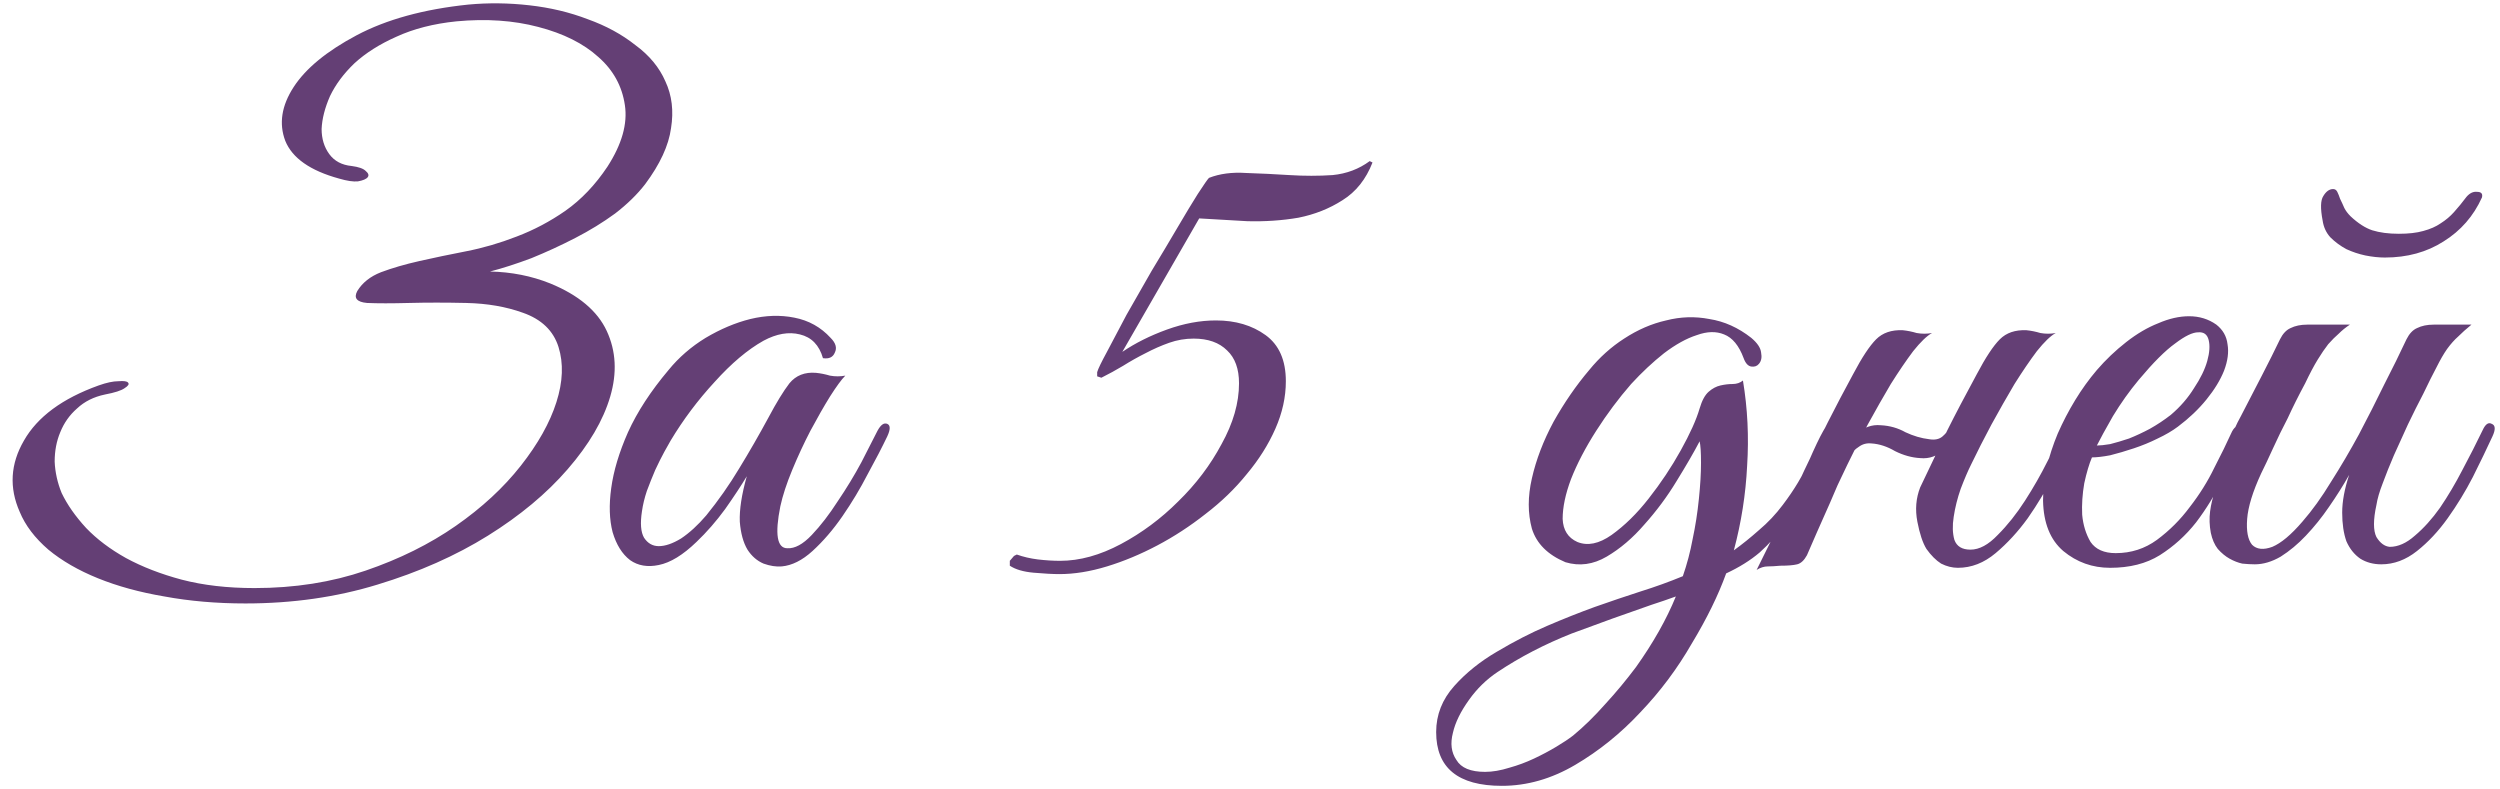 <?xml version="1.0" encoding="UTF-8"?> <svg xmlns="http://www.w3.org/2000/svg" width="323" height="102" viewBox="0 0 323 102" fill="none"> <path d="M12.751 49.797C13.774 49.435 14.617 49.255 15.279 49.255C16.001 49.195 16.422 49.255 16.543 49.435C16.724 49.616 16.573 49.857 16.091 50.158C15.67 50.459 14.828 50.729 13.563 50.97C12.119 51.271 10.915 51.873 9.952 52.776C8.989 53.619 8.267 54.642 7.785 55.846C7.304 56.989 7.063 58.253 7.063 59.638C7.123 61.022 7.424 62.376 7.966 63.7C8.688 65.205 9.741 66.71 11.126 68.215C12.51 69.659 14.226 70.954 16.272 72.097C18.379 73.241 20.786 74.174 23.495 74.896C26.264 75.618 29.394 75.979 32.885 75.979C38.061 75.979 42.846 75.227 47.24 73.722C51.634 72.218 55.516 70.291 58.887 67.944C62.258 65.597 65.057 63.008 67.284 60.179C69.511 57.35 71.046 54.612 71.888 51.963C72.731 49.315 72.821 46.937 72.159 44.831C71.497 42.724 69.962 41.249 67.555 40.407C65.388 39.624 62.95 39.203 60.241 39.143C57.593 39.083 55.125 39.083 52.838 39.143C50.611 39.203 48.805 39.203 47.421 39.143C46.096 39.022 45.675 38.511 46.157 37.608C46.819 36.524 47.842 35.712 49.227 35.17C50.671 34.628 52.326 34.147 54.192 33.726C56.058 33.304 58.075 32.883 60.241 32.462C62.408 32.04 64.575 31.408 66.742 30.566C68.969 29.723 71.076 28.609 73.062 27.225C75.109 25.78 76.914 23.884 78.479 21.537C80.345 18.648 81.097 15.999 80.736 13.592C80.375 11.124 79.231 9.047 77.305 7.362C75.379 5.617 72.791 4.322 69.541 3.48C66.351 2.637 62.83 2.396 58.977 2.757C56.028 3.058 53.44 3.72 51.213 4.744C49.046 5.707 47.24 6.85 45.796 8.175C44.411 9.499 43.358 10.913 42.636 12.418C41.974 13.923 41.612 15.337 41.552 16.662C41.552 17.925 41.883 19.009 42.545 19.912C43.207 20.815 44.17 21.326 45.434 21.447C46.337 21.567 46.939 21.778 47.24 22.079C47.601 22.38 47.692 22.651 47.511 22.891C47.331 23.132 46.909 23.313 46.247 23.433C45.645 23.493 44.833 23.373 43.809 23.072C40.078 22.049 37.76 20.423 36.857 18.196C36.015 15.969 36.376 13.652 37.941 11.244C39.506 8.837 42.214 6.61 46.066 4.563C49.919 2.517 54.734 1.192 60.512 0.591C63.1 0.35 65.719 0.38 68.367 0.681C71.076 0.982 73.604 1.584 75.951 2.487C78.299 3.329 80.345 4.443 82.091 5.827C83.896 7.151 85.19 8.716 85.973 10.522C86.816 12.328 87.056 14.344 86.695 16.571C86.394 18.798 85.281 21.206 83.355 23.794C82.331 25.118 81.037 26.382 79.472 27.586C77.907 28.73 76.192 29.783 74.326 30.746C72.46 31.709 70.564 32.582 68.638 33.364C66.712 34.087 64.936 34.658 63.311 35.08C66.08 35.14 68.668 35.652 71.076 36.615C74.747 38.12 77.185 40.166 78.389 42.754C79.593 45.342 79.743 48.171 78.84 51.241C77.937 54.311 76.102 57.441 73.333 60.631C70.624 63.761 67.193 66.62 63.04 69.208C58.887 71.796 54.132 73.903 48.775 75.528C43.478 77.153 37.79 77.966 31.711 77.966C27.979 77.966 24.488 77.665 21.238 77.063C18.048 76.521 15.189 75.739 12.661 74.715C10.133 73.692 7.996 72.458 6.25 71.014C4.505 69.509 3.271 67.884 2.549 66.138C1.164 63.008 1.345 59.939 3.09 56.929C4.836 53.859 8.056 51.482 12.751 49.797ZM114.632 56.387C113.97 57.772 113.128 59.397 112.104 61.263C111.141 63.129 110.058 64.934 108.854 66.68C107.65 68.425 106.356 69.93 104.972 71.194C103.648 72.398 102.323 73.06 100.999 73.181C100.277 73.241 99.494 73.12 98.652 72.819C97.809 72.458 97.117 71.856 96.575 71.014C96.033 70.111 95.702 68.907 95.582 67.402C95.522 65.837 95.823 63.881 96.485 61.534C95.763 62.737 94.83 64.152 93.686 65.777C92.542 67.342 91.308 68.757 89.984 70.021C88.239 71.706 86.614 72.699 85.109 73C83.664 73.301 82.43 73.09 81.407 72.368C80.384 71.585 79.632 70.382 79.15 68.757C78.729 67.131 78.668 65.235 78.969 63.069C79.27 60.842 79.993 58.434 81.136 55.846C82.34 53.197 84.086 50.519 86.373 47.81C87.697 46.185 89.292 44.801 91.158 43.657C93.084 42.513 95.01 41.701 96.936 41.219C98.923 40.738 100.819 40.678 102.624 41.039C104.49 41.4 106.055 42.273 107.319 43.657C107.981 44.319 108.162 44.951 107.861 45.553C107.62 46.155 107.109 46.396 106.326 46.275C105.845 44.59 104.851 43.567 103.347 43.206C101.902 42.844 100.337 43.115 98.652 44.018C96.605 45.162 94.499 46.937 92.332 49.345C90.165 51.693 88.269 54.221 86.644 56.929C86.463 57.23 86.192 57.712 85.831 58.374C85.47 59.036 85.079 59.818 84.657 60.721C84.296 61.564 83.935 62.467 83.574 63.43C83.273 64.332 83.062 65.205 82.942 66.048C82.701 67.613 82.791 68.757 83.213 69.479C83.694 70.201 84.326 70.562 85.109 70.562C85.951 70.562 86.915 70.231 87.998 69.569C89.081 68.847 90.165 67.854 91.248 66.59C92.813 64.664 94.228 62.647 95.492 60.541C96.816 58.374 98.08 56.177 99.284 53.95C100.307 52.023 101.21 50.549 101.992 49.526C102.835 48.502 103.979 48.051 105.423 48.171C106.025 48.231 106.627 48.352 107.229 48.532C107.891 48.653 108.553 48.653 109.215 48.532C108.734 49.014 108.072 49.917 107.229 51.241C106.446 52.505 105.604 53.98 104.701 55.665C103.858 57.29 103.076 58.976 102.353 60.721C101.631 62.467 101.12 64.032 100.819 65.416C100.096 69.027 100.397 70.833 101.721 70.833C102.685 70.893 103.738 70.322 104.881 69.118C106.025 67.914 107.139 66.469 108.222 64.784C109.366 63.099 110.389 61.413 111.292 59.728C112.195 57.982 112.887 56.628 113.368 55.665C113.79 54.883 114.211 54.582 114.632 54.762C115.054 54.943 115.054 55.484 114.632 56.387ZM177.327 20.995C176.484 23.162 175.19 24.787 173.445 25.871C171.759 26.954 169.863 27.706 167.757 28.128C165.65 28.489 163.453 28.639 161.166 28.579C158.878 28.459 156.802 28.338 154.936 28.218L145.004 45.463C146.69 44.319 148.616 43.356 150.783 42.574C152.95 41.791 155.056 41.4 157.103 41.4C159.631 41.4 161.768 42.032 163.513 43.296C165.259 44.56 166.131 46.546 166.131 49.255C166.131 51.301 165.68 53.348 164.777 55.394C163.874 57.441 162.64 59.397 161.075 61.263C159.571 63.129 157.795 64.844 155.748 66.409C153.762 67.974 151.686 69.328 149.519 70.472C147.352 71.616 145.185 72.519 143.018 73.181C140.851 73.843 138.805 74.174 136.879 74.174C136.036 74.174 134.923 74.114 133.538 73.993C132.214 73.873 131.191 73.572 130.468 73.09V72.458L131.01 71.826L131.371 71.646C132.214 71.947 133.117 72.157 134.08 72.278C135.103 72.398 136.066 72.458 136.969 72.458C139.497 72.458 142.115 71.736 144.824 70.291C147.532 68.847 150 67.011 152.227 64.784C154.515 62.557 156.381 60.089 157.825 57.38C159.33 54.672 160.082 52.054 160.082 49.526C160.082 47.66 159.571 46.245 158.547 45.282C157.524 44.259 156.08 43.747 154.214 43.747C153.13 43.747 152.077 43.928 151.054 44.289C150.03 44.65 149.007 45.102 147.984 45.643C147.021 46.125 146.058 46.667 145.095 47.269C144.192 47.81 143.259 48.322 142.296 48.803L141.754 48.623V48.081C141.875 47.66 142.296 46.787 143.018 45.463C143.74 44.078 144.583 42.483 145.546 40.678C146.569 38.872 147.653 36.976 148.796 34.99C150 33.003 151.114 31.137 152.137 29.392C153.16 27.646 154.033 26.202 154.755 25.058C155.538 23.854 156.019 23.162 156.2 22.982C157.584 22.44 159.179 22.229 160.985 22.349C162.851 22.41 164.717 22.5 166.583 22.62C168.509 22.741 170.375 22.741 172.181 22.62C173.986 22.44 175.581 21.838 176.966 20.815L177.327 20.995ZM236.925 56.387C235.781 58.735 234.728 60.842 233.765 62.707C232.802 64.573 231.779 66.228 230.695 67.673C229.672 69.058 228.558 70.291 227.354 71.375C226.151 72.398 224.706 73.301 223.021 74.083C221.998 76.912 220.523 79.922 218.597 83.112C216.731 86.362 214.504 89.342 211.916 92.05C209.388 94.759 206.589 97.016 203.519 98.822C200.449 100.628 197.289 101.53 194.039 101.53C188.381 101.53 185.552 99.213 185.552 94.578C185.552 92.351 186.335 90.365 187.899 88.62C189.404 86.934 191.24 85.46 193.407 84.195C195.634 82.871 197.801 81.758 199.908 80.855C202.014 79.952 204.061 79.139 206.047 78.417C208.093 77.695 210.05 77.033 211.916 76.431C213.842 75.829 215.678 75.167 217.423 74.445C217.965 72.88 218.386 71.285 218.687 69.659C219.048 67.974 219.319 66.228 219.5 64.423C219.68 62.677 219.77 61.142 219.77 59.818C219.77 58.434 219.71 57.501 219.59 57.019C218.868 58.404 217.874 60.119 216.61 62.166C215.407 64.152 214.022 66.018 212.457 67.763C210.953 69.509 209.327 70.893 207.582 71.917C205.836 72.94 204.061 73.181 202.255 72.639C199.968 71.676 198.523 70.231 197.921 68.305C197.38 66.319 197.38 64.152 197.921 61.804C198.463 59.397 199.396 56.959 200.72 54.491C202.104 52.023 203.639 49.797 205.325 47.81C206.649 46.185 208.154 44.831 209.839 43.747C211.585 42.604 213.39 41.821 215.256 41.4C217.122 40.918 218.988 40.858 220.854 41.219C222.78 41.52 224.586 42.333 226.271 43.657C227.054 44.319 227.475 44.951 227.535 45.553C227.655 46.155 227.565 46.636 227.264 46.998C227.023 47.299 226.692 47.419 226.271 47.359C225.85 47.299 225.519 46.937 225.278 46.275C224.676 44.65 223.833 43.627 222.75 43.206C221.727 42.784 220.553 42.814 219.229 43.296C217.905 43.717 216.49 44.5 214.985 45.643C213.541 46.787 212.126 48.111 210.742 49.616C209.117 51.482 207.612 53.498 206.228 55.665C204.843 57.832 203.76 59.908 202.977 61.895C202.255 63.821 201.894 65.536 201.894 67.041C201.954 68.486 202.586 69.479 203.79 70.021C205.114 70.562 206.589 70.261 208.214 69.118C209.899 67.914 211.494 66.349 212.999 64.423C214.564 62.437 215.948 60.36 217.152 58.193C218.356 56.026 219.169 54.221 219.59 52.776C219.891 51.753 220.282 51.03 220.764 50.609C221.245 50.188 221.757 49.917 222.298 49.797C222.84 49.676 223.352 49.616 223.833 49.616C224.375 49.616 224.826 49.465 225.188 49.164C225.79 52.776 225.97 56.448 225.729 60.179C225.549 63.851 224.977 67.493 224.014 71.104C225.097 70.322 226.181 69.449 227.264 68.486C228.408 67.523 229.431 66.439 230.334 65.235C231.839 63.249 232.952 61.383 233.675 59.638C234.457 57.832 235.089 56.508 235.571 55.665C235.992 54.883 236.413 54.582 236.835 54.762C237.316 54.943 237.346 55.484 236.925 56.387ZM216.52 77.063C216.039 77.243 215.527 77.424 214.985 77.605C214.444 77.785 213.902 77.966 213.36 78.146C210.05 79.29 206.619 80.524 203.068 81.848C199.576 83.232 196.386 84.888 193.497 86.814C192.053 87.777 190.819 88.981 189.795 90.425C188.712 91.93 188.02 93.344 187.719 94.669C187.358 96.053 187.508 97.227 188.17 98.19C188.772 99.213 190.006 99.725 191.872 99.725C192.835 99.725 193.888 99.544 195.032 99.183C196.116 98.882 197.169 98.491 198.192 98.009C199.215 97.528 200.178 97.016 201.081 96.474C201.984 95.933 202.706 95.451 203.248 95.03C204.633 93.886 206.017 92.532 207.401 90.967C208.786 89.462 210.11 87.867 211.374 86.182C213.601 83.052 215.316 80.012 216.52 77.063ZM238.695 59.999C238.333 60.781 238.032 61.413 237.792 61.895C237.551 62.376 237.28 62.978 236.979 63.7C236.678 64.423 236.257 65.386 235.715 66.59C235.173 67.793 234.421 69.509 233.458 71.736C233.097 72.398 232.676 72.789 232.194 72.91C231.712 73.03 230.99 73.09 230.027 73.09C229.365 73.15 228.823 73.181 228.402 73.181C227.92 73.181 227.439 73.331 226.957 73.632C229.124 69.298 231.171 65.025 233.097 60.811C235.083 56.598 237.19 52.445 239.417 48.352C240.56 46.185 241.554 44.68 242.396 43.838C243.239 42.995 244.383 42.604 245.827 42.664C246.429 42.724 247.031 42.844 247.633 43.025C248.295 43.145 248.957 43.145 249.619 43.025C248.957 43.386 248.145 44.169 247.181 45.373C246.279 46.576 245.316 47.991 244.292 49.616C243.329 51.241 242.336 52.987 241.313 54.852C240.35 56.658 239.477 58.374 238.695 59.999ZM254.675 59.999C254.254 60.842 253.802 61.895 253.321 63.159C252.9 64.363 252.599 65.566 252.418 66.77C252.237 67.914 252.268 68.907 252.508 69.75C252.809 70.592 253.501 71.014 254.585 71.014C255.729 71.014 256.902 70.382 258.106 69.118C259.37 67.854 260.544 66.379 261.627 64.694C262.711 63.008 263.674 61.323 264.516 59.638C265.419 57.892 266.111 56.538 266.593 55.575C266.954 54.792 267.345 54.522 267.767 54.762C268.248 54.943 268.278 55.484 267.857 56.387C267.195 57.772 266.352 59.427 265.329 61.353C264.366 63.279 263.252 65.145 261.988 66.951C260.724 68.696 259.34 70.201 257.835 71.465C256.33 72.729 254.705 73.361 252.96 73.361C252.237 73.361 251.515 73.181 250.793 72.819C250.131 72.398 249.499 71.766 248.897 70.923C248.415 70.141 248.024 68.967 247.723 67.402C247.422 65.837 247.543 64.363 248.084 62.978C248.807 61.474 249.439 60.149 249.98 59.006C250.522 57.802 251.064 56.658 251.605 55.575C252.147 54.491 252.719 53.378 253.321 52.234C253.923 51.091 254.615 49.797 255.397 48.352C256.541 46.185 257.534 44.68 258.377 43.838C259.22 42.995 260.363 42.604 261.808 42.664C262.41 42.724 263.012 42.844 263.614 43.025C264.276 43.145 264.938 43.145 265.6 43.025C264.938 43.386 264.125 44.169 263.162 45.373C262.259 46.576 261.296 47.991 260.273 49.616C259.31 51.241 258.317 52.987 257.294 54.852C256.33 56.658 255.458 58.374 254.675 59.999ZM253.14 55.033C252.779 56.056 252.147 57.05 251.244 58.013C250.341 58.915 249.288 59.307 248.084 59.186C247.001 59.126 245.917 58.825 244.834 58.283C243.811 57.681 242.788 57.35 241.764 57.29C241.162 57.23 240.621 57.38 240.139 57.742C239.658 58.043 239.296 58.434 239.056 58.915C238.996 59.036 238.755 59.096 238.333 59.096C237.912 59.096 237.762 59.006 237.882 58.825C238.364 57.922 239.026 57.019 239.868 56.117C240.771 55.214 241.824 54.822 243.028 54.943C244.172 55.003 245.225 55.304 246.188 55.846C247.212 56.327 248.235 56.628 249.258 56.748C249.98 56.869 250.552 56.748 250.973 56.387C251.395 56.026 251.756 55.575 252.057 55.033C252.177 54.913 252.418 54.852 252.779 54.852C253.14 54.852 253.261 54.913 253.14 55.033ZM289.873 56.117C289.03 57.922 288.127 59.848 287.164 61.895C286.201 63.881 285.057 65.747 283.733 67.493C282.409 69.178 280.844 70.592 279.038 71.736C277.293 72.819 275.156 73.361 272.628 73.361C270.341 73.361 268.324 72.639 266.579 71.194C264.894 69.75 264.021 67.583 263.961 64.694C263.961 63.37 264.111 61.955 264.412 60.45C264.773 58.946 265.255 57.471 265.857 56.026C266.519 54.522 267.271 53.077 268.114 51.693C268.956 50.308 269.889 49.014 270.913 47.81C272.056 46.486 273.32 45.282 274.705 44.199C276.089 43.115 277.473 42.303 278.858 41.761C280.242 41.159 281.566 40.858 282.83 40.858C284.155 40.858 285.328 41.219 286.351 41.942C287.194 42.604 287.676 43.446 287.796 44.47C287.977 45.493 287.826 46.636 287.345 47.901C286.863 49.104 286.111 50.338 285.087 51.602C284.064 52.866 282.83 54.04 281.386 55.123C280.663 55.665 279.791 56.177 278.767 56.658C277.804 57.14 276.781 57.561 275.698 57.922C274.614 58.283 273.591 58.584 272.628 58.825C271.665 59.006 270.882 59.096 270.281 59.096C269.919 59.939 269.588 61.052 269.287 62.437C269.047 63.821 268.956 65.175 269.017 66.499C269.137 67.824 269.498 68.997 270.1 70.021C270.762 70.984 271.846 71.465 273.35 71.465C275.337 71.465 277.112 70.893 278.677 69.75C280.302 68.546 281.717 67.131 282.921 65.506C284.185 63.881 285.238 62.196 286.081 60.45C286.983 58.705 287.706 57.23 288.248 56.026C288.428 55.605 288.639 55.304 288.88 55.123C289.18 54.883 289.421 54.762 289.602 54.762C289.843 54.762 289.993 54.883 290.053 55.123C290.174 55.304 290.113 55.635 289.873 56.117ZM280.483 53.589C281.687 52.565 282.68 51.422 283.462 50.158C284.305 48.894 284.877 47.72 285.178 46.636C285.479 45.553 285.539 44.65 285.358 43.928C285.178 43.206 284.726 42.875 284.004 42.935C283.282 42.935 282.289 43.416 281.025 44.379C279.761 45.282 278.196 46.847 276.33 49.074C275.126 50.519 274.012 52.084 272.989 53.769C272.026 55.454 271.334 56.718 270.913 57.561C271.334 57.561 271.906 57.501 272.628 57.38C273.35 57.2 274.163 56.959 275.066 56.658C275.969 56.297 276.871 55.876 277.774 55.394C278.737 54.852 279.64 54.251 280.483 53.589ZM322.023 56.387C321.301 57.952 320.458 59.698 319.495 61.624C318.532 63.49 317.448 65.266 316.245 66.951C315.041 68.636 313.717 70.051 312.272 71.194C310.827 72.338 309.293 72.91 307.667 72.91C306.644 72.91 305.741 72.669 304.959 72.187C304.176 71.646 303.575 70.893 303.153 69.93C302.792 68.907 302.611 67.673 302.611 66.228C302.611 64.784 302.912 63.159 303.514 61.353C302.732 62.737 301.859 64.122 300.896 65.506C299.993 66.831 299 68.064 297.917 69.208C296.893 70.291 295.81 71.194 294.666 71.917C293.523 72.579 292.409 72.91 291.326 72.91C290.844 72.91 290.302 72.88 289.701 72.819C289.159 72.699 288.617 72.488 288.075 72.187C287.534 71.886 287.022 71.465 286.541 70.923C286.119 70.382 285.818 69.689 285.638 68.847C285.457 67.884 285.427 66.951 285.547 66.048C285.668 65.145 285.878 64.272 286.179 63.43C286.541 62.527 286.932 61.684 287.353 60.902C287.835 60.059 288.286 59.216 288.707 58.374C288.406 58.374 288.105 58.283 287.805 58.103C287.564 57.922 287.594 57.531 287.895 56.929C288.196 56.448 288.467 55.936 288.707 55.394C288.948 54.852 289.219 54.311 289.52 53.769C290.423 52.023 291.326 50.278 292.229 48.532C293.131 46.787 293.914 45.222 294.576 43.838C294.937 43.115 295.389 42.634 295.93 42.393C296.532 42.092 297.254 41.942 298.097 41.942H303.605C303.063 42.303 302.581 42.694 302.16 43.115C301.739 43.477 301.287 43.928 300.806 44.47C300.384 45.011 299.933 45.673 299.451 46.456C298.97 47.238 298.428 48.262 297.826 49.526C296.984 51.091 296.231 52.595 295.569 54.04C294.907 55.304 294.275 56.598 293.673 57.922C293.071 59.246 292.56 60.33 292.138 61.172C291.055 63.52 290.453 65.476 290.333 67.041C290.212 68.606 290.423 69.72 290.965 70.382C291.566 70.984 292.439 71.074 293.583 70.653C294.726 70.171 296.021 69.088 297.465 67.402C298.729 65.958 299.963 64.242 301.167 62.256C302.431 60.27 303.635 58.223 304.778 56.117C305.922 53.95 307.005 51.813 308.029 49.706C309.112 47.599 310.075 45.643 310.918 43.838C311.279 43.115 311.73 42.634 312.272 42.393C312.874 42.092 313.596 41.942 314.439 41.942H319.314C318.652 42.483 318.08 42.995 317.599 43.477C317.117 43.898 316.636 44.44 316.154 45.102C315.733 45.703 315.282 46.486 314.8 47.449C314.319 48.352 313.747 49.495 313.085 50.88C312.423 52.144 311.76 53.468 311.098 54.852C310.496 56.177 309.895 57.501 309.293 58.825C308.751 60.089 308.269 61.293 307.848 62.437C307.427 63.52 307.156 64.453 307.035 65.235C306.614 67.162 306.614 68.546 307.035 69.389C307.517 70.171 308.089 70.592 308.751 70.653C309.834 70.653 310.918 70.171 312.001 69.208C313.145 68.245 314.228 67.041 315.252 65.597C316.275 64.092 317.238 62.467 318.141 60.721C319.104 58.915 319.976 57.2 320.759 55.575C321.12 54.792 321.511 54.522 321.933 54.762C322.414 54.943 322.444 55.484 322.023 56.387ZM318.682 25.419C319.104 24.938 319.555 24.727 320.037 24.787C320.578 24.787 320.789 25.028 320.669 25.509C319.585 27.917 317.93 29.813 315.703 31.198C313.536 32.582 311.008 33.274 308.119 33.274C307.336 33.274 306.494 33.184 305.591 33.003C304.748 32.823 303.936 32.552 303.153 32.191C302.371 31.769 301.678 31.258 301.077 30.656C300.535 30.054 300.204 29.332 300.083 28.489C299.782 26.924 299.813 25.871 300.174 25.329C300.535 24.727 300.956 24.426 301.438 24.426C301.678 24.426 301.859 24.547 301.979 24.787C302.1 25.028 302.22 25.329 302.341 25.69C302.521 26.051 302.702 26.442 302.882 26.864C303.063 27.225 303.334 27.586 303.695 27.947C304.658 28.85 305.591 29.452 306.494 29.753C307.457 30.054 308.6 30.204 309.925 30.204C311.189 30.204 312.242 30.084 313.085 29.843C313.987 29.602 314.74 29.271 315.342 28.85C316.004 28.429 316.576 27.947 317.057 27.405C317.599 26.804 318.141 26.142 318.682 25.419Z" fill="#643F75"></path> </svg> 